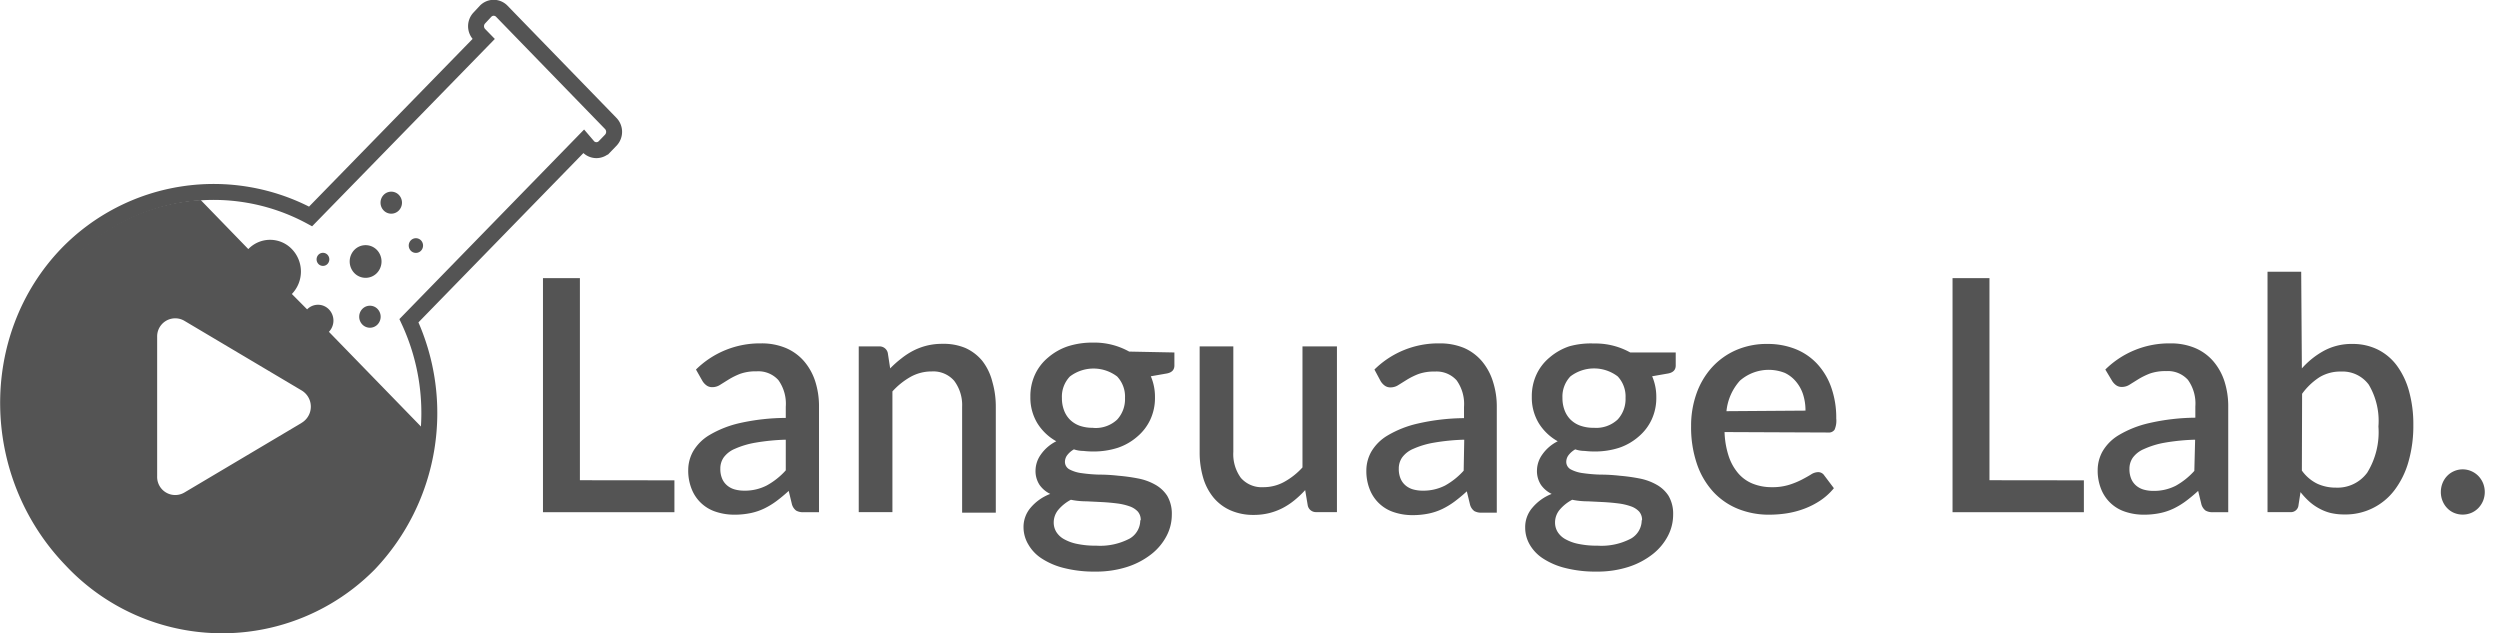 <svg xmlns="http://www.w3.org/2000/svg" viewBox="0 0 222.71 56.42"><defs><style>.cls-1{fill:none;stroke:#545454;stroke-miterlimit:10;stroke-width:1.42px;}.cls-2{fill:#545454;}</style></defs><title>logo</title><g id="OBJECTS"><path class="cls-1" d="M36.43,28.57a19.51,19.51,0,0,1-3.54,21.65,18.39,18.39,0,0,1-26.52-.33C-1,42.27-1.19,30.05,6,22.6a18.19,18.19,0,0,1,21.67-3.32L43.09,3.47l-.38-.39a1.07,1.07,0,0,1,0-1.49L43.26,1a1,1,0,0,1,1.44,0l9.71,10a1.08,1.08,0,0,1,0,1.49l-.56.58a1,1,0,0,1-1.44,0L52,12.59Z"/><path class="cls-2" d="M29.3,29.56a1.44,1.44,0,0,0,0-2,1.35,1.35,0,0,0-1.94,0L26,26.19a2.88,2.88,0,0,0,0-4,2.69,2.69,0,0,0-3.88,0l-4.24-4.37A17.54,17.54,0,0,0,6.39,23.08c-7,7.23-6.89,19.13.31,26.53a17.9,17.9,0,0,0,25.79.32,18.52,18.52,0,0,0,5.14-11.8Zm-2.44,8.12-10.44,6.2A1.61,1.61,0,0,1,14,42.44V30a1.61,1.61,0,0,1,2.41-1.43l10.44,6.2A1.68,1.68,0,0,1,26.85,37.68Z"/><path class="cls-2" d="M33.57,24.33a1.4,1.4,0,0,1-2,0,1.49,1.49,0,0,1,0-2.07,1.4,1.4,0,0,1,2,0A1.49,1.49,0,0,1,33.57,24.33Z"/><path class="cls-2" d="M33.63,27.52a.94.94,0,0,0-1.35,0,1,1,0,0,0,0,1.39.94.94,0,0,0,1.35,0A1,1,0,0,0,33.63,27.52Z"/><path class="cls-2" d="M37.5,21.41a.63.63,0,0,0-.9,0,.67.67,0,0,0,0,.93.63.63,0,0,0,.9,0A.67.67,0,0,0,37.5,21.41Z"/><path class="cls-2" d="M35.53,17.36a.94.94,0,0,0-1.35,0,1,1,0,0,0,0,1.39.94.94,0,0,0,1.35,0A1,1,0,0,0,35.53,17.36Z"/><path class="cls-2" d="M29.17,22.69a.56.56,0,0,0-.8,0,.6.6,0,0,0,0,.83.56.56,0,0,0,.8,0A.6.6,0,0,0,29.17,22.69Z"/><path class="cls-2" d="M60.08,42.79v2.84H48.37V24.78h3.29v18Z"/><path class="cls-2" d="M62,32.92a8.09,8.09,0,0,1,5.79-2.33A5.56,5.56,0,0,1,70,31a4.41,4.41,0,0,1,1.62,1.17,5.2,5.2,0,0,1,1,1.79,7.24,7.24,0,0,1,.34,2.29v9.38H71.59a1.28,1.28,0,0,1-.66-.14,1.06,1.06,0,0,1-.38-.56l-.29-1.2a13.48,13.48,0,0,1-1.08.9,6.79,6.79,0,0,1-1.1.67,5.29,5.29,0,0,1-1.22.41,7,7,0,0,1-1.44.14,5.19,5.19,0,0,1-1.62-.25,3.44,3.44,0,0,1-2.17-2,4.38,4.38,0,0,1-.32-1.74,3.42,3.42,0,0,1,.44-1.66,4.09,4.09,0,0,1,1.46-1.45,9.32,9.32,0,0,1,2.69-1.06A19.05,19.05,0,0,1,70,37.23v-1a3.61,3.61,0,0,0-.66-2.37,2.4,2.4,0,0,0-1.94-.78,4.15,4.15,0,0,0-1.46.22,6.51,6.51,0,0,0-1,.49l-.77.48a1.27,1.27,0,0,1-.72.22.84.84,0,0,1-.53-.17,1.35,1.35,0,0,1-.36-.41Zm8,6.25a18.69,18.69,0,0,0-2.73.27,7.59,7.59,0,0,0-1.8.54,2.38,2.38,0,0,0-1,.77,1.72,1.72,0,0,0-.3,1,2.2,2.2,0,0,0,.16.89,1.61,1.61,0,0,0,.45.61,1.8,1.8,0,0,0,.67.35,3.15,3.15,0,0,0,.85.11,4.25,4.25,0,0,0,2-.46A6.43,6.43,0,0,0,70,41.9Z"/><path class="cls-2" d="M79.3,32.82a9.18,9.18,0,0,1,1-.89,6.34,6.34,0,0,1,1.06-.69,5.57,5.57,0,0,1,1.2-.45,5.68,5.68,0,0,1,1.38-.16A5,5,0,0,1,86,31a4.16,4.16,0,0,1,1.5,1.14A5,5,0,0,1,88.4,34a8,8,0,0,1,.31,2.28v9.39h-3V36.23A3.59,3.59,0,0,0,85,33.92a2.46,2.46,0,0,0-2-.83,3.83,3.83,0,0,0-1.88.48,6.47,6.47,0,0,0-1.62,1.3V45.62h-3V30.86H78.3a.75.75,0,0,1,.79.59Z"/><path class="cls-2" d="M104.62,31.4v1.16q0,.58-.67.71l-1.43.25a4.64,4.64,0,0,1,.37,1.87,4.57,4.57,0,0,1-.42,2,4.42,4.42,0,0,1-1.15,1.5,5.12,5.12,0,0,1-1.74,1,7,7,0,0,1-2.19.33,7.39,7.39,0,0,1-.88-.05q-.43,0-.84-.14a2,2,0,0,0-.6.52,1,1,0,0,0-.2.56.76.76,0,0,0,.41.71,3.14,3.14,0,0,0,1.08.33,13.35,13.35,0,0,0,1.53.13q.86,0,1.74.1a16,16,0,0,1,1.74.24,5,5,0,0,1,1.53.55,3,3,0,0,1,1.08,1,3.15,3.15,0,0,1,.41,1.69,4.07,4.07,0,0,1-.46,1.87,5,5,0,0,1-1.34,1.62,6.9,6.9,0,0,1-2.14,1.14,9,9,0,0,1-2.88.43,10.87,10.87,0,0,1-2.79-.32,6.44,6.44,0,0,1-2-.86,3.65,3.65,0,0,1-1.18-1.25A3,3,0,0,1,91.18,47a2.63,2.63,0,0,1,.64-1.78A4.27,4.27,0,0,1,93.56,44a2.47,2.47,0,0,1-.95-.8,2.25,2.25,0,0,1-.36-1.33,2.49,2.49,0,0,1,.46-1.36,3.66,3.66,0,0,1,1.39-1.2,4.64,4.64,0,0,1-1.69-1.61,4.4,4.4,0,0,1-.62-2.35,4.59,4.59,0,0,1,.42-2,4.33,4.33,0,0,1,1.16-1.5,5.27,5.27,0,0,1,1.76-1,7.13,7.13,0,0,1,2.23-.33,6.36,6.36,0,0,1,3.23.8Zm-3,14.95a1.12,1.12,0,0,0-.27-.79,1.83,1.83,0,0,0-.74-.46,5.26,5.26,0,0,0-1.08-.25q-.62-.08-1.31-.12l-1.42-.07q-.73,0-1.4-.14a3.74,3.74,0,0,0-1.1.87,1.76,1.76,0,0,0-.43,1.17,1.59,1.59,0,0,0,.22.81,1.87,1.87,0,0,0,.68.65,3.94,3.94,0,0,0,1.17.43,7.9,7.9,0,0,0,1.71.16,5.64,5.64,0,0,0,3-.64A1.89,1.89,0,0,0,101.58,46.35Zm-4.21-8.23a2.79,2.79,0,0,0,2.11-.74,2.68,2.68,0,0,0,.7-1.92,2.61,2.61,0,0,0-.7-1.92,3.48,3.48,0,0,0-4.21,0,2.6,2.6,0,0,0-.71,1.92,3,3,0,0,0,.18,1.07,2.33,2.33,0,0,0,.53.85,2.38,2.38,0,0,0,.88.55A3.48,3.48,0,0,0,97.37,38.11Z"/><path class="cls-2" d="M119.1,30.86V45.62h-1.83a.74.74,0,0,1-.77-.59l-.23-1.37a8.7,8.7,0,0,1-.95.9,6.15,6.15,0,0,1-1.06.7,5.55,5.55,0,0,1-1.2.45,5.65,5.65,0,0,1-1.37.16,5,5,0,0,1-2.08-.41,4.13,4.13,0,0,1-1.51-1.14,5,5,0,0,1-.92-1.77,7.94,7.94,0,0,1-.31-2.28V30.86h3v9.39a3.59,3.59,0,0,0,.67,2.32,2.46,2.46,0,0,0,2,.83,3.83,3.83,0,0,0,1.86-.47,6.31,6.31,0,0,0,1.63-1.29V30.86Z"/><path class="cls-2" d="M122.44,32.92a8.09,8.09,0,0,1,5.79-2.33,5.56,5.56,0,0,1,2.2.41A4.41,4.41,0,0,1,132,32.16,5.2,5.2,0,0,1,133,34a7.24,7.24,0,0,1,.34,2.29v9.38H132a1.28,1.28,0,0,1-.66-.14,1.06,1.06,0,0,1-.38-.56l-.29-1.2a13.48,13.48,0,0,1-1.08.9,6.79,6.79,0,0,1-1.1.67,5.29,5.29,0,0,1-1.22.41,7,7,0,0,1-1.44.14,5.19,5.19,0,0,1-1.62-.25,3.44,3.44,0,0,1-2.17-2,4.38,4.38,0,0,1-.32-1.74,3.42,3.42,0,0,1,.44-1.66,4.09,4.09,0,0,1,1.46-1.45,9.32,9.32,0,0,1,2.69-1.06,19.05,19.05,0,0,1,4.11-.48v-1a3.61,3.61,0,0,0-.66-2.37,2.4,2.4,0,0,0-1.94-.78,4.15,4.15,0,0,0-1.46.22,6.51,6.51,0,0,0-1,.49l-.77.48a1.27,1.27,0,0,1-.72.22.84.84,0,0,1-.53-.17,1.35,1.35,0,0,1-.36-.41Zm8,6.25a18.69,18.69,0,0,0-2.73.27,7.59,7.59,0,0,0-1.8.54,2.38,2.38,0,0,0-1,.77,1.72,1.72,0,0,0-.3,1,2.2,2.2,0,0,0,.16.89,1.61,1.61,0,0,0,.45.61,1.8,1.8,0,0,0,.67.35,3.15,3.15,0,0,0,.85.11,4.25,4.25,0,0,0,2-.46,6.43,6.43,0,0,0,1.65-1.32Z"/><path class="cls-2" d="M149.28,31.4v1.16q0,.58-.67.71l-1.43.25a4.64,4.64,0,0,1,.37,1.87,4.57,4.57,0,0,1-.42,2,4.42,4.42,0,0,1-1.15,1.5,5.12,5.12,0,0,1-1.74,1,7,7,0,0,1-2.19.33,7.39,7.39,0,0,1-.88-.05q-.43,0-.84-.14a2,2,0,0,0-.6.52,1,1,0,0,0-.2.56.76.76,0,0,0,.41.71,3.14,3.14,0,0,0,1.08.33,13.35,13.35,0,0,0,1.53.13q.86,0,1.74.1a16,16,0,0,1,1.74.24,5,5,0,0,1,1.53.55,3,3,0,0,1,1.08,1,3.15,3.15,0,0,1,.41,1.69,4.07,4.07,0,0,1-.46,1.87,5,5,0,0,1-1.34,1.62,6.9,6.9,0,0,1-2.14,1.14,9,9,0,0,1-2.88.43,10.87,10.87,0,0,1-2.79-.32,6.44,6.44,0,0,1-2-.86,3.65,3.65,0,0,1-1.18-1.25,3,3,0,0,1-.39-1.48,2.63,2.63,0,0,1,.64-1.78A4.27,4.27,0,0,1,138.23,44a2.47,2.47,0,0,1-.95-.8,2.25,2.25,0,0,1-.36-1.33,2.49,2.49,0,0,1,.46-1.36,3.66,3.66,0,0,1,1.39-1.2,4.64,4.64,0,0,1-1.69-1.61,4.4,4.4,0,0,1-.62-2.35,4.59,4.59,0,0,1,.42-2,4.33,4.33,0,0,1,1.16-1.5,5.27,5.27,0,0,1,1.76-1A7.13,7.13,0,0,1,142,30.6a6.36,6.36,0,0,1,3.23.8Zm-3,14.95a1.12,1.12,0,0,0-.27-.79,1.83,1.83,0,0,0-.74-.46,5.26,5.26,0,0,0-1.08-.25q-.62-.08-1.31-.12l-1.42-.07q-.73,0-1.4-.14a3.74,3.74,0,0,0-1.1.87,1.76,1.76,0,0,0-.43,1.17,1.59,1.59,0,0,0,.22.81,1.87,1.87,0,0,0,.68.65,3.94,3.94,0,0,0,1.17.43,7.9,7.9,0,0,0,1.71.16,5.64,5.64,0,0,0,3-.64A1.89,1.89,0,0,0,146.25,46.35ZM142,38.11a2.79,2.79,0,0,0,2.11-.74,2.68,2.68,0,0,0,.7-1.92,2.61,2.61,0,0,0-.7-1.92,3.48,3.48,0,0,0-4.21,0,2.6,2.6,0,0,0-.71,1.92,3,3,0,0,0,.18,1.07,2.33,2.33,0,0,0,.53.85,2.38,2.38,0,0,0,.88.55A3.48,3.48,0,0,0,142,38.11Z"/><path class="cls-2" d="M153.63,38.49a7.62,7.62,0,0,0,.38,2.18,4.52,4.52,0,0,0,.87,1.53,3.35,3.35,0,0,0,1.29.9,4.53,4.53,0,0,0,1.68.3,5,5,0,0,0,1.53-.21,7.09,7.09,0,0,0,1.13-.46q.48-.25.82-.46a1.2,1.2,0,0,1,.62-.21.64.64,0,0,1,.56.29l.86,1.14a5.5,5.5,0,0,1-1.21,1.1,7,7,0,0,1-1.43.73,7.91,7.91,0,0,1-1.56.41,10.28,10.28,0,0,1-1.56.12,7.31,7.31,0,0,1-2.76-.51,6.13,6.13,0,0,1-2.21-1.51,7,7,0,0,1-1.46-2.47,10.08,10.08,0,0,1-.53-3.4,8.52,8.52,0,0,1,.47-2.87,6.89,6.89,0,0,1,1.35-2.32,6.33,6.33,0,0,1,2.14-1.56,6.82,6.82,0,0,1,2.85-.57,6.65,6.65,0,0,1,2.45.44,5.36,5.36,0,0,1,1.94,1.3,6,6,0,0,1,1.27,2.09,8.08,8.08,0,0,1,.46,2.81,2,2,0,0,1-.15,1,.61.61,0,0,1-.56.25Zm7.21-1.91a4.69,4.69,0,0,0-.22-1.46A3.44,3.44,0,0,0,160,34a2.93,2.93,0,0,0-1-.78,3.9,3.9,0,0,0-4,.69,4.77,4.77,0,0,0-1.2,2.72Z"/><path class="cls-2" d="M185.64,42.79v2.84h-11.7V24.78h3.29v18Z"/><path class="cls-2" d="M187.55,32.92a8.09,8.09,0,0,1,5.79-2.33,5.56,5.56,0,0,1,2.2.41,4.41,4.41,0,0,1,1.62,1.17,5.2,5.2,0,0,1,1,1.79,7.24,7.24,0,0,1,.34,2.29v9.38h-1.35a1.28,1.28,0,0,1-.66-.14,1.06,1.06,0,0,1-.38-.56l-.29-1.2a13.48,13.48,0,0,1-1.08.9,6.79,6.79,0,0,1-1.1.67,5.29,5.29,0,0,1-1.22.41,7,7,0,0,1-1.44.14,5.19,5.19,0,0,1-1.62-.25,3.44,3.44,0,0,1-2.17-2,4.38,4.38,0,0,1-.32-1.74,3.42,3.42,0,0,1,.44-1.66,4.09,4.09,0,0,1,1.46-1.45,9.32,9.32,0,0,1,2.69-1.06,19.05,19.05,0,0,1,4.11-.48v-1a3.61,3.61,0,0,0-.66-2.37,2.4,2.4,0,0,0-1.94-.78,4.15,4.15,0,0,0-1.46.22,6.51,6.51,0,0,0-1,.49l-.77.48a1.27,1.27,0,0,1-.72.22.84.84,0,0,1-.53-.17,1.35,1.35,0,0,1-.36-.41Zm8,6.25a18.69,18.69,0,0,0-2.73.27A7.59,7.59,0,0,0,191,40a2.38,2.38,0,0,0-1,.77,1.72,1.72,0,0,0-.3,1,2.2,2.2,0,0,0,.16.89,1.61,1.61,0,0,0,.45.61,1.8,1.8,0,0,0,.67.35,3.15,3.15,0,0,0,.85.11,4.25,4.25,0,0,0,2-.46,6.43,6.43,0,0,0,1.65-1.32Z"/><path class="cls-2" d="M205.06,32.82a7.26,7.26,0,0,1,2-1.59,5.18,5.18,0,0,1,2.5-.59,5,5,0,0,1,2.26.5,4.75,4.75,0,0,1,1.71,1.44,6.92,6.92,0,0,1,1.08,2.28,11,11,0,0,1,.38,3,11.61,11.61,0,0,1-.43,3.26,7.62,7.62,0,0,1-1.23,2.52,5.46,5.46,0,0,1-4.49,2.19,5.27,5.27,0,0,1-1.25-.14,4.25,4.25,0,0,1-1-.4,4.6,4.6,0,0,1-.88-.62,6.72,6.72,0,0,1-.77-.83L204.76,45a.68.68,0,0,1-.76.62h-2V24.21h3Zm0,9.1a3.65,3.65,0,0,0,1.39,1.18,3.93,3.93,0,0,0,1.64.34,3.28,3.28,0,0,0,2.79-1.33,6.88,6.88,0,0,0,1-4.12,6.33,6.33,0,0,0-.86-3.72,2.89,2.89,0,0,0-2.47-1.17,3.57,3.57,0,0,0-1.93.51,5.8,5.8,0,0,0-1.54,1.47Z"/><path class="cls-2" d="M217.44,43.83a2.1,2.1,0,0,1,.15-.79,2,2,0,0,1,.41-.64,1.91,1.91,0,0,1,.62-.43,1.93,1.93,0,0,1,1.53,0,2,2,0,0,1,.63.43,2.06,2.06,0,0,1,.42.64,2.11,2.11,0,0,1,0,1.58,2.09,2.09,0,0,1-.42.64,1.91,1.91,0,0,1-.63.43,2,2,0,0,1-1.53,0,1.83,1.83,0,0,1-.62-.43,2,2,0,0,1-.41-.64A2.08,2.08,0,0,1,217.44,43.83Z"/></g></svg>
